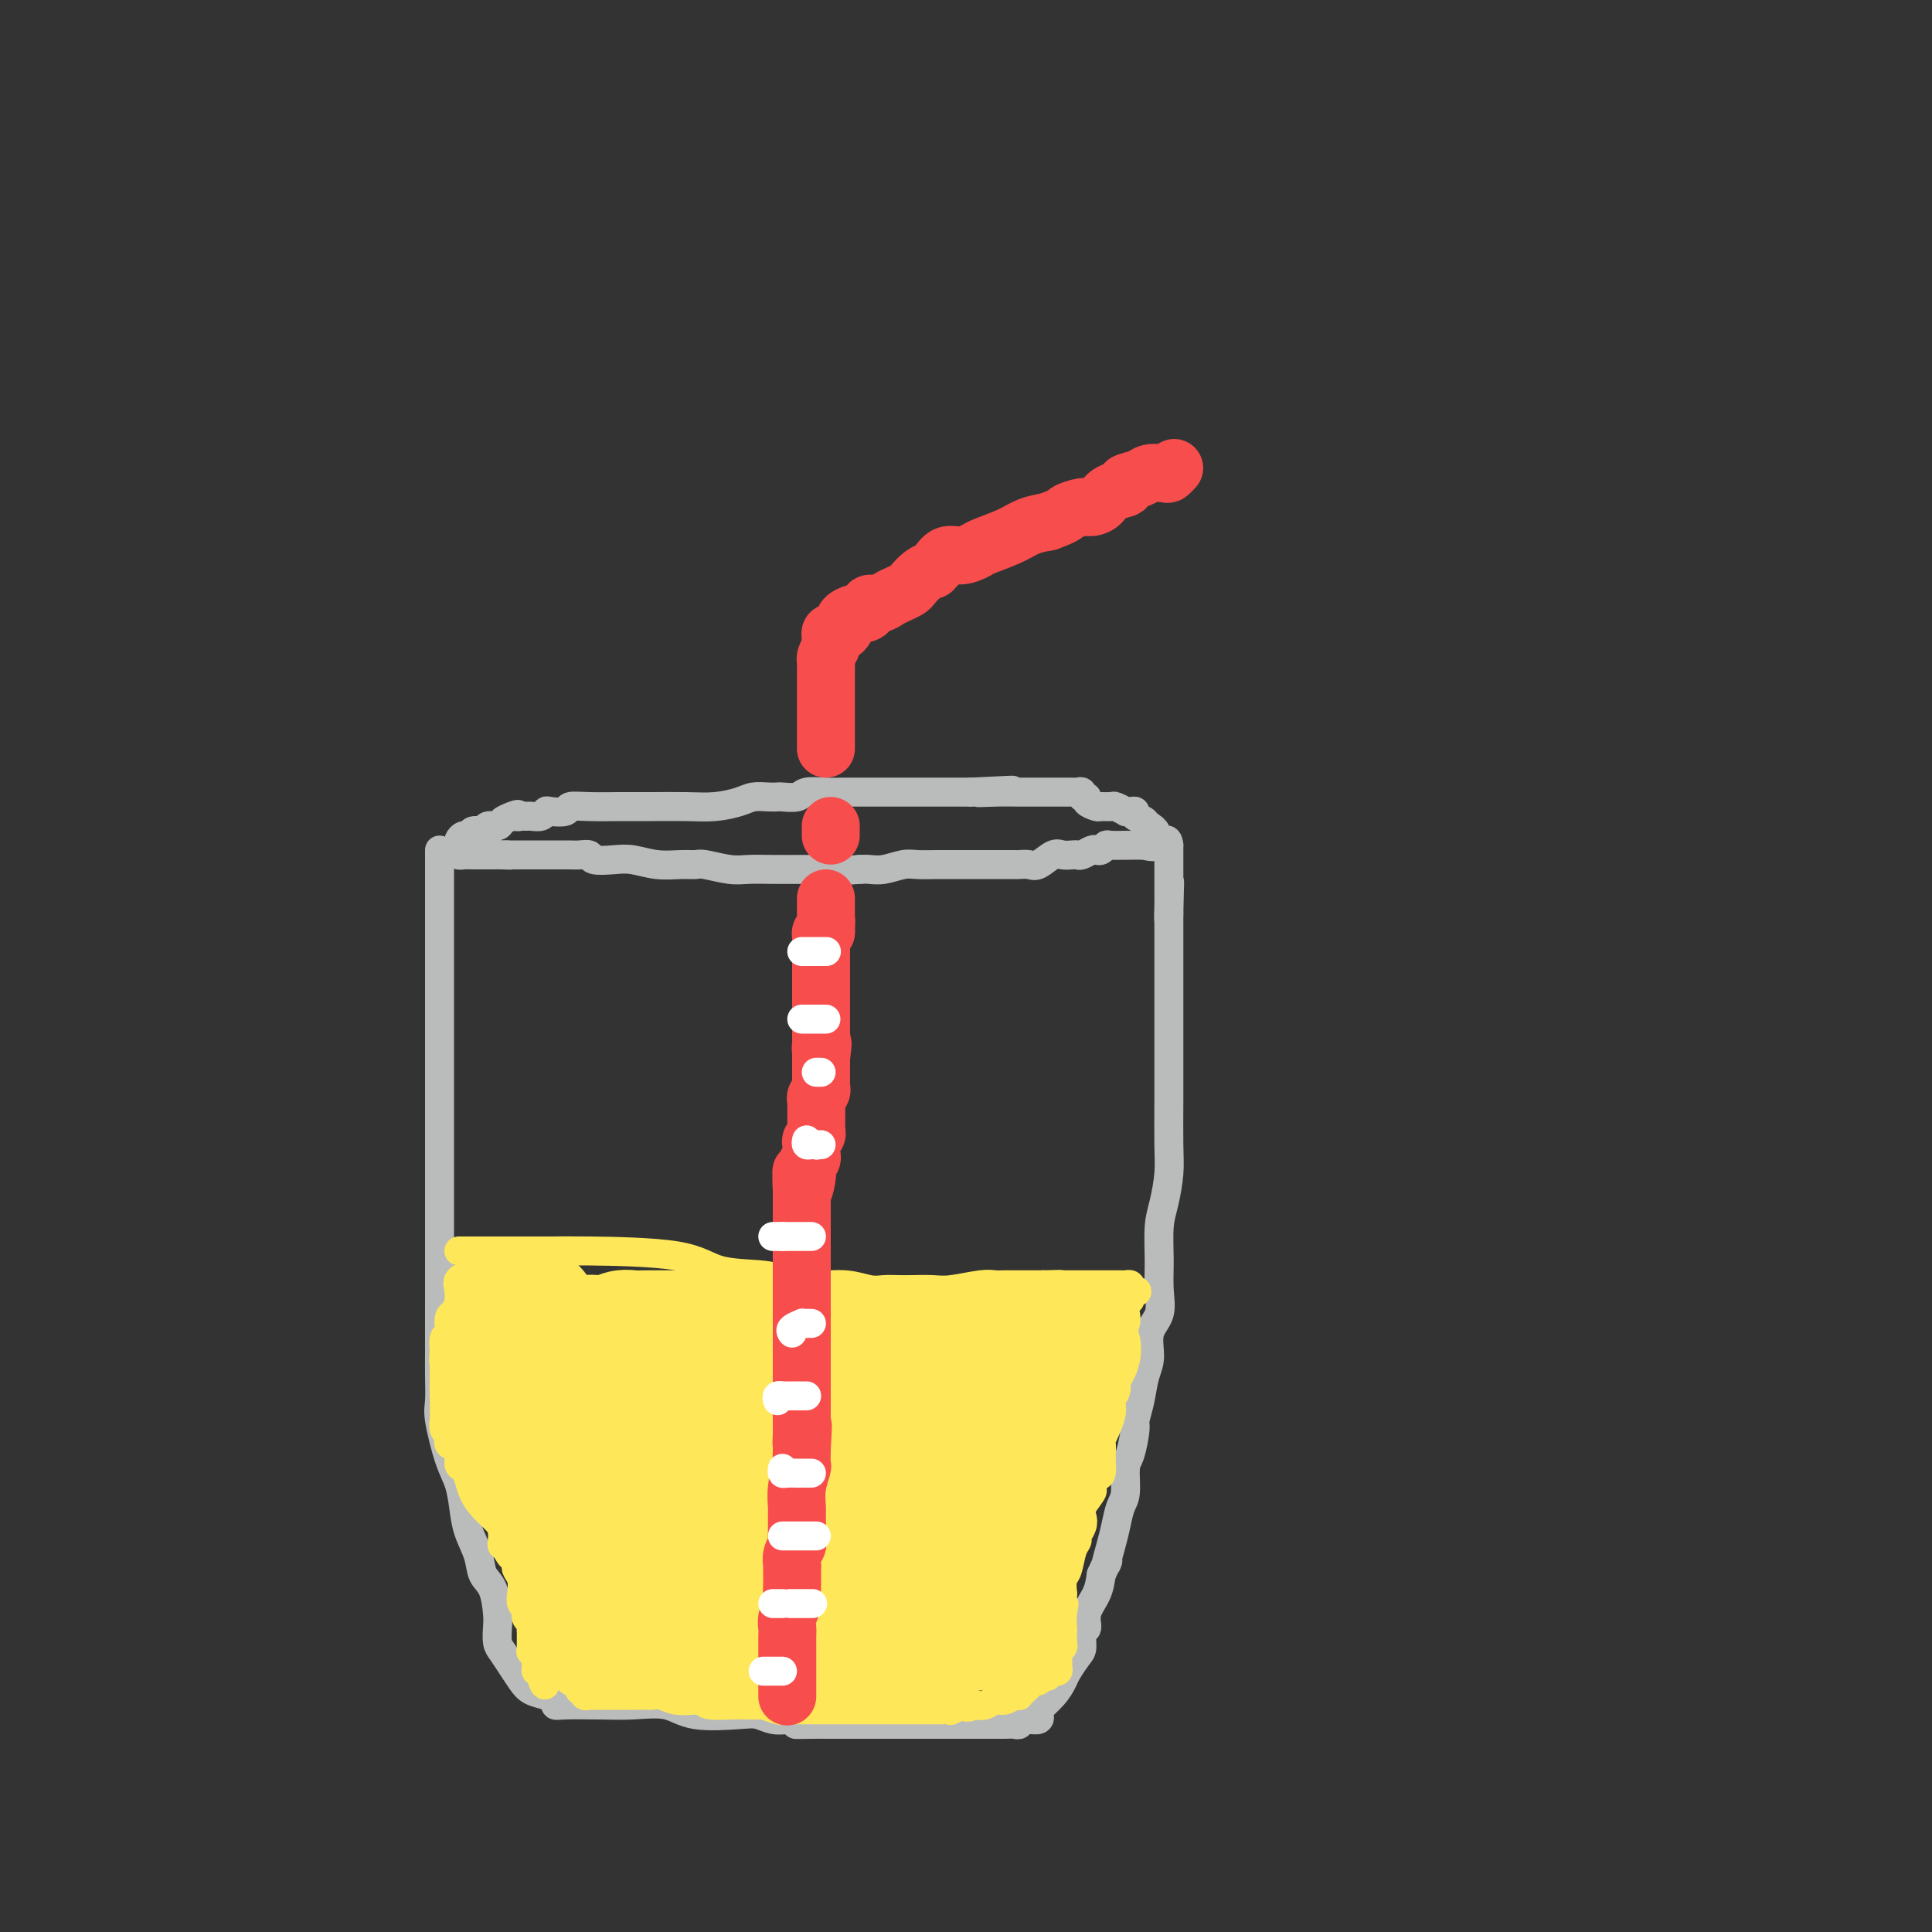 <svg viewBox='0 0 400 400' version='1.1' xmlns='http://www.w3.org/2000/svg' xmlns:xlink='http://www.w3.org/1999/xlink'><rect x="0" y="0" width="400" height="400" fill="#333333" stroke="none"/><g fill='none' stroke='#BABBBB' stroke-width='6' stroke-linecap='round' stroke-linejoin='round'><path d='M91,176c0.000,0.238 0.000,0.476 0,1c0.000,0.524 0.000,1.336 0,2c0.000,0.664 0.000,1.182 0,2c0.000,0.818 0.000,1.938 0,3c0.000,1.062 -0.000,2.066 0,3c0.000,0.934 0.000,1.798 0,3c0.000,1.202 0.000,2.741 0,4c0.000,1.259 0.000,2.239 0,3c0.000,0.761 0.000,1.305 0,2c0.000,0.695 0.000,1.541 0,3c0.000,1.459 0.000,3.532 0,5c-0.000,1.468 0.000,2.331 0,4c0.000,1.669 0.000,4.143 0,6c0.000,1.857 0.000,3.095 0,4c0.000,0.905 0.000,1.475 0,3c0.000,1.525 -0.000,4.004 0,5c0.000,0.996 0.000,0.508 0,2c0.000,1.492 -0.000,4.965 0,7c0.000,2.035 0.000,2.631 0,4c0.000,1.369 -0.000,3.510 0,5c0.000,1.490 0.000,2.327 0,4c0.000,1.673 -0.000,4.181 0,6c0.000,1.819 0.000,2.948 0,5c-0.000,2.052 0.000,5.026 0,8'/><path d='M91,270c-0.000,15.433 -0.002,7.015 0,5c0.002,-2.015 0.006,2.372 0,5c-0.006,2.628 -0.023,3.496 0,5c0.023,1.504 0.086,3.644 0,5c-0.086,1.356 -0.323,1.930 0,4c0.323,2.070 1.204,5.638 2,8c0.796,2.362 1.508,3.518 2,5c0.492,1.482 0.765,3.290 1,5c0.235,1.710 0.431,3.322 1,5c0.569,1.678 1.512,3.421 2,5c0.488,1.579 0.523,2.993 1,4c0.477,1.007 1.398,1.606 2,3c0.602,1.394 0.885,3.584 1,5c0.115,1.416 0.061,2.060 0,3c-0.061,0.940 -0.131,2.178 0,3c0.131,0.822 0.461,1.228 1,2c0.539,0.772 1.287,1.908 2,3c0.713,1.092 1.392,2.139 2,3c0.608,0.861 1.146,1.537 2,2c0.854,0.463 2.026,0.712 3,1c0.974,0.288 1.752,0.614 2,1c0.248,0.386 -0.034,0.834 0,1c0.034,0.166 0.384,0.052 2,0c1.616,-0.052 4.498,-0.042 7,0c2.502,0.042 4.623,0.115 7,0c2.377,-0.115 5.010,-0.420 7,0c1.990,0.420 3.337,1.563 6,2c2.663,0.437 6.642,0.169 9,0c2.358,-0.169 3.096,-0.238 4,0c0.904,0.238 1.972,0.782 3,1c1.028,0.218 2.014,0.109 3,0'/><path d='M163,356c7.733,0.691 3.066,0.917 2,1c-1.066,0.083 1.471,0.022 3,0c1.529,-0.022 2.052,-0.006 3,0c0.948,0.006 2.322,0.002 4,0c1.678,-0.002 3.662,-0.000 5,0c1.338,0.000 2.032,0.000 3,0c0.968,-0.000 2.210,-0.000 3,0c0.790,0.000 1.128,-0.000 3,0c1.872,0.000 5.278,0.000 7,0c1.722,-0.000 1.760,-0.000 3,0c1.240,0.000 3.681,0.001 5,0c1.319,-0.001 1.517,-0.004 2,0c0.483,0.004 1.252,0.015 2,0c0.748,-0.015 1.474,-0.057 2,0c0.526,0.057 0.852,0.212 1,0c0.148,-0.212 0.117,-0.792 0,-1c-0.117,-0.208 -0.321,-0.043 0,0c0.321,0.043 1.167,-0.036 2,0c0.833,0.036 1.652,0.185 2,0c0.348,-0.185 0.225,-0.706 0,-1c-0.225,-0.294 -0.551,-0.362 0,-1c0.551,-0.638 1.980,-1.846 3,-3c1.020,-1.154 1.631,-2.253 2,-3c0.369,-0.747 0.495,-1.140 1,-2c0.505,-0.860 1.387,-2.186 2,-3c0.613,-0.814 0.955,-1.116 1,-2c0.045,-0.884 -0.209,-2.350 0,-3c0.209,-0.650 0.881,-0.483 1,-1c0.119,-0.517 -0.314,-1.716 0,-3c0.314,-1.284 1.375,-2.653 2,-4c0.625,-1.347 0.812,-2.674 1,-4'/><path d='M228,326c2.190,-4.901 1.165,-2.153 1,-2c-0.165,0.153 0.529,-2.288 1,-4c0.471,-1.712 0.717,-2.696 1,-4c0.283,-1.304 0.602,-2.927 1,-4c0.398,-1.073 0.876,-1.595 1,-3c0.124,-1.405 -0.107,-3.694 0,-5c0.107,-1.306 0.553,-1.630 1,-3c0.447,-1.370 0.895,-3.786 1,-5c0.105,-1.214 -0.131,-1.227 0,-2c0.131,-0.773 0.631,-2.306 1,-4c0.369,-1.694 0.606,-3.551 1,-5c0.394,-1.449 0.943,-2.492 1,-4c0.057,-1.508 -0.378,-3.481 0,-5c0.378,-1.519 1.568,-2.585 2,-4c0.432,-1.415 0.105,-3.179 0,-5c-0.105,-1.821 0.010,-3.700 0,-6c-0.010,-2.300 -0.146,-5.020 0,-7c0.146,-1.980 0.575,-3.219 1,-5c0.425,-1.781 0.846,-4.105 1,-6c0.154,-1.895 0.041,-3.361 0,-6c-0.041,-2.639 -0.011,-6.451 0,-9c0.011,-2.549 0.003,-3.835 0,-6c-0.003,-2.165 -0.001,-5.208 0,-7c0.001,-1.792 0.000,-2.333 0,-4c-0.000,-1.667 -0.000,-4.459 0,-6c0.000,-1.541 0.000,-1.831 0,-3c-0.000,-1.169 -0.000,-3.217 0,-5c0.000,-1.783 0.000,-3.303 0,-4c-0.000,-0.697 -0.000,-0.572 0,-1c0.000,-0.428 0.000,-1.408 0,-2c-0.000,-0.592 -0.000,-0.796 0,-1'/><path d='M242,189c0.309,-12.726 0.083,-3.041 0,0c-0.083,3.041 -0.022,-0.561 0,-2c0.022,-1.439 0.006,-0.714 0,-1c-0.006,-0.286 -0.002,-1.582 0,-2c0.002,-0.418 0.000,0.044 0,0c-0.000,-0.044 -0.000,-0.593 0,-1c0.000,-0.407 0.000,-0.672 0,-1c-0.000,-0.328 -0.000,-0.717 0,-1c0.000,-0.283 0.000,-0.458 0,-1c-0.000,-0.542 -0.000,-1.452 0,-2c0.000,-0.548 0.000,-0.735 0,-1c-0.000,-0.265 -0.000,-0.607 0,-1c0.000,-0.393 0.000,-0.837 0,-1c-0.000,-0.163 -0.000,-0.047 0,0c0.000,0.047 0.000,0.023 0,0'/><path d='M242,175c-0.269,-2.166 -0.940,-0.580 -2,0c-1.060,0.580 -2.509,0.156 -3,0c-0.491,-0.156 -0.024,-0.042 0,0c0.024,0.042 -0.397,0.011 -1,0c-0.603,-0.011 -1.390,-0.004 -2,0c-0.610,0.004 -1.042,0.005 -1,0c0.042,-0.005 0.558,-0.015 0,0c-0.558,0.015 -2.190,0.056 -3,0c-0.810,-0.056 -0.798,-0.207 -1,0c-0.202,0.207 -0.618,0.774 -1,1c-0.382,0.226 -0.732,0.113 -1,0c-0.268,-0.113 -0.456,-0.226 -1,0c-0.544,0.226 -1.443,0.791 -2,1c-0.557,0.209 -0.772,0.064 -1,0c-0.228,-0.064 -0.469,-0.045 -1,0c-0.531,0.045 -1.351,0.117 -2,0c-0.649,-0.117 -1.128,-0.424 -2,0c-0.872,0.424 -2.138,1.578 -3,2c-0.862,0.422 -1.319,0.113 -2,0c-0.681,-0.113 -1.585,-0.030 -2,0c-0.415,0.030 -0.339,0.008 -1,0c-0.661,-0.008 -2.057,-0.002 -3,0c-0.943,0.002 -1.434,-0.001 -3,0c-1.566,0.001 -4.208,0.004 -6,0c-1.792,-0.004 -2.735,-0.015 -4,0c-1.265,0.015 -2.853,0.057 -4,0c-1.147,-0.057 -1.854,-0.211 -3,0c-1.146,0.211 -2.732,0.788 -4,1c-1.268,0.212 -2.220,0.061 -3,0c-0.780,-0.061 -1.390,-0.030 -2,0'/><path d='M178,180c-10.425,0.774 -4.486,0.207 -3,0c1.486,-0.207 -1.481,-0.056 -3,0c-1.519,0.056 -1.591,0.016 -2,0c-0.409,-0.016 -1.157,-0.008 -3,0c-1.843,0.008 -4.783,0.016 -7,0c-2.217,-0.016 -3.712,-0.057 -5,0c-1.288,0.057 -2.370,0.212 -4,0c-1.630,-0.212 -3.808,-0.793 -5,-1c-1.192,-0.207 -1.399,-0.042 -2,0c-0.601,0.042 -1.597,-0.040 -3,0c-1.403,0.040 -3.211,0.203 -5,0c-1.789,-0.203 -3.557,-0.772 -5,-1c-1.443,-0.228 -2.560,-0.114 -4,0c-1.440,0.114 -3.202,0.227 -4,0c-0.798,-0.227 -0.634,-0.793 -1,-1c-0.366,-0.207 -1.264,-0.056 -2,0c-0.736,0.056 -1.310,0.015 -2,0c-0.690,-0.015 -1.494,-0.004 -2,0c-0.506,0.004 -0.713,0.001 -1,0c-0.287,-0.001 -0.654,-0.000 -1,0c-0.346,0.000 -0.670,0.000 -1,0c-0.330,-0.000 -0.666,-0.000 -1,0c-0.334,0.000 -0.667,0.000 -1,0c-0.333,-0.000 -0.667,-0.000 -1,0c-0.333,0.000 -0.667,0.000 -1,0c-0.333,-0.000 -0.667,-0.000 -1,0c-0.333,0.000 -0.667,0.000 -1,0c-0.333,-0.000 -0.667,-0.000 -1,0c-0.333,0.000 -0.667,0.000 -1,0'/><path d='M105,177c-11.544,-0.464 -3.906,-0.124 -1,0c2.906,0.124 1.078,0.033 0,0c-1.078,-0.033 -1.406,-0.009 -2,0c-0.594,0.009 -1.455,0.003 -2,0c-0.545,-0.003 -0.773,-0.004 -1,0c-0.227,0.004 -0.453,0.011 -1,0c-0.547,-0.011 -1.414,-0.041 -2,0c-0.586,0.041 -0.890,0.152 -1,0c-0.110,-0.152 -0.027,-0.567 0,-1c0.027,-0.433 -0.004,-0.886 0,-1c0.004,-0.114 0.041,0.109 0,0c-0.041,-0.109 -0.162,-0.550 0,-1c0.162,-0.450 0.606,-0.909 1,-1c0.394,-0.091 0.740,0.187 1,0c0.260,-0.187 0.436,-0.838 1,-1c0.564,-0.162 1.516,0.164 2,0c0.484,-0.164 0.501,-0.817 1,-1c0.499,-0.183 1.481,0.105 2,0c0.519,-0.105 0.577,-0.601 1,-1c0.423,-0.399 1.212,-0.699 2,-1'/><path d='M106,169c1.881,-0.773 1.085,-0.206 1,0c-0.085,0.206 0.541,0.052 1,0c0.459,-0.052 0.751,0.000 1,0c0.249,-0.000 0.456,-0.052 1,0c0.544,0.052 1.425,0.206 2,0c0.575,-0.206 0.843,-0.773 1,-1c0.157,-0.227 0.203,-0.113 1,0c0.797,0.113 2.344,0.227 3,0c0.656,-0.227 0.421,-0.793 1,-1c0.579,-0.207 1.971,-0.055 4,0c2.029,0.055 4.695,0.015 6,0c1.305,-0.015 1.250,-0.003 2,0c0.750,0.003 2.305,-0.002 3,0c0.695,0.002 0.531,0.011 2,0c1.469,-0.011 4.571,-0.041 7,0c2.429,0.041 4.185,0.155 6,0c1.815,-0.155 3.689,-0.578 5,-1c1.311,-0.422 2.060,-0.844 3,-1c0.940,-0.156 2.070,-0.046 3,0c0.930,0.046 1.659,0.026 2,0c0.341,-0.026 0.295,-0.060 1,0c0.705,0.060 2.163,0.212 3,0c0.837,-0.212 1.054,-0.789 2,-1c0.946,-0.211 2.623,-0.057 4,0c1.377,0.057 2.455,0.015 4,0c1.545,-0.015 3.557,-0.004 5,0c1.443,0.004 2.318,0.001 4,0c1.682,-0.001 4.173,-0.000 6,0c1.827,0.000 2.992,0.000 4,0c1.008,-0.000 1.859,-0.000 3,0c1.141,0.000 2.570,0.000 4,0'/><path d='M201,164c15.329,-0.774 6.153,-0.207 3,0c-3.153,0.207 -0.282,0.056 2,0c2.282,-0.056 3.976,-0.015 5,0c1.024,0.015 1.378,0.004 2,0c0.622,-0.004 1.511,-0.001 2,0c0.489,0.001 0.579,0.000 1,0c0.421,-0.000 1.174,-0.000 2,0c0.826,0.000 1.727,0.000 2,0c0.273,-0.000 -0.080,-0.001 0,0c0.080,0.001 0.595,0.004 1,0c0.405,-0.004 0.701,-0.016 1,0c0.299,0.016 0.600,0.060 1,0c0.400,-0.060 0.899,-0.222 1,0c0.101,0.222 -0.195,0.830 0,1c0.195,0.170 0.883,-0.098 1,0c0.117,0.098 -0.335,0.561 0,1c0.335,0.439 1.456,0.853 2,1c0.544,0.147 0.509,0.025 1,0c0.491,-0.025 1.507,0.046 2,0c0.493,-0.046 0.462,-0.209 1,0c0.538,0.209 1.645,0.791 2,1c0.355,0.209 -0.041,0.045 0,0c0.041,-0.045 0.518,0.030 1,0c0.482,-0.030 0.969,-0.166 1,0c0.031,0.166 -0.394,0.632 0,1c0.394,0.368 1.606,0.638 2,1c0.394,0.362 -0.030,0.818 0,1c0.030,0.182 0.515,0.091 1,0'/><path d='M238,171c2.107,1.310 0.375,1.083 0,1c-0.375,-0.083 0.607,-0.024 1,0c0.393,0.024 0.196,0.012 0,0'/></g>
<g fill='none' stroke='#FEE859' stroke-width='6' stroke-linecap='round' stroke-linejoin='round'><path d='M95,259c1.141,0.000 2.282,0.000 3,0c0.718,-0.000 1.011,-0.000 2,0c0.989,0.000 2.672,0.001 4,0c1.328,-0.001 2.300,-0.004 4,0c1.700,0.004 4.128,0.014 6,0c1.872,-0.014 3.187,-0.053 8,0c4.813,0.053 13.123,0.196 18,1c4.877,0.804 6.320,2.268 9,3c2.680,0.732 6.597,0.731 9,1c2.403,0.269 3.291,0.808 4,1c0.709,0.192 1.238,0.036 2,0c0.762,-0.036 1.758,0.047 2,0c0.242,-0.047 -0.270,-0.223 0,0c0.270,0.223 1.321,0.844 3,1c1.679,0.156 3.985,-0.154 6,0c2.015,0.154 3.740,0.773 5,1c1.260,0.227 2.056,0.062 3,0c0.944,-0.062 2.034,-0.020 3,0c0.966,0.020 1.806,0.020 3,0c1.194,-0.020 2.742,-0.058 4,0c1.258,0.058 2.227,0.212 4,0c1.773,-0.212 4.352,-0.789 6,-1c1.648,-0.211 2.367,-0.057 3,0c0.633,0.057 1.180,0.015 2,0c0.820,-0.015 1.913,-0.004 3,0c1.087,0.004 2.168,0.001 3,0c0.832,-0.001 1.416,-0.001 2,0'/><path d='M216,266c5.974,-0.155 2.911,-0.041 2,0c-0.911,0.041 0.332,0.011 1,0c0.668,-0.011 0.760,-0.003 1,0c0.240,0.003 0.628,0.001 1,0c0.372,-0.001 0.729,-0.000 1,0c0.271,0.000 0.458,0.000 1,0c0.542,-0.000 1.441,-0.000 2,0c0.559,0.000 0.780,0.000 1,0c0.220,-0.000 0.440,-0.000 1,0c0.560,0.000 1.459,0.000 2,0c0.541,-0.000 0.723,-0.001 1,0c0.277,0.001 0.649,0.003 1,0c0.351,-0.003 0.682,-0.011 1,0c0.318,0.011 0.624,0.041 1,0c0.376,-0.041 0.822,-0.155 1,0c0.178,0.155 0.089,0.577 0,1'/><path d='M234,267c2.769,0.330 0.690,0.654 0,1c-0.690,0.346 0.007,0.714 0,1c-0.007,0.286 -0.720,0.491 -1,1c-0.280,0.509 -0.128,1.320 0,2c0.128,0.680 0.231,1.227 0,2c-0.231,0.773 -0.798,1.773 -1,2c-0.202,0.227 -0.040,-0.319 0,0c0.040,0.319 -0.042,1.502 0,2c0.042,0.498 0.209,0.311 0,1c-0.209,0.689 -0.792,2.253 -1,3c-0.208,0.747 -0.040,0.676 0,1c0.040,0.324 -0.050,1.044 0,2c0.050,0.956 0.238,2.149 0,3c-0.238,0.851 -0.901,1.361 -1,2c-0.099,0.639 0.366,1.408 0,3c-0.366,1.592 -1.565,4.008 -2,5c-0.435,0.992 -0.107,0.560 0,1c0.107,0.440 -0.008,1.751 0,3c0.008,1.249 0.138,2.435 0,3c-0.138,0.565 -0.545,0.507 -1,1c-0.455,0.493 -0.958,1.535 -1,2c-0.042,0.465 0.377,0.352 0,1c-0.377,0.648 -1.550,2.057 -2,3c-0.450,0.943 -0.176,1.419 0,2c0.176,0.581 0.255,1.265 0,2c-0.255,0.735 -0.842,1.519 -1,2c-0.158,0.481 0.115,0.659 0,1c-0.115,0.341 -0.619,0.844 -1,2c-0.381,1.156 -0.641,2.965 -1,4c-0.359,1.035 -0.817,1.296 -1,2c-0.183,0.704 -0.092,1.852 0,3'/><path d='M220,330c-2.166,10.411 -0.581,4.940 0,3c0.581,-1.940 0.157,-0.349 0,1c-0.157,1.349 -0.046,2.457 0,3c0.046,0.543 0.026,0.523 0,1c-0.026,0.477 -0.060,1.451 0,2c0.060,0.549 0.212,0.672 0,1c-0.212,0.328 -0.789,0.861 -1,1c-0.211,0.139 -0.056,-0.116 0,0c0.056,0.116 0.012,0.605 0,1c-0.012,0.395 0.008,0.698 0,1c-0.008,0.302 -0.043,0.603 0,1c0.043,0.397 0.165,0.890 0,1c-0.165,0.110 -0.618,-0.163 -1,0c-0.382,0.163 -0.694,0.761 -1,1c-0.306,0.239 -0.607,0.120 -1,0c-0.393,-0.120 -0.879,-0.240 -1,0c-0.121,0.240 0.121,0.838 0,1c-0.121,0.162 -0.606,-0.114 -1,0c-0.394,0.114 -0.696,0.618 -1,1c-0.304,0.382 -0.609,0.642 -1,1c-0.391,0.358 -0.867,0.813 -1,1c-0.133,0.187 0.078,0.106 0,0c-0.078,-0.106 -0.443,-0.238 -1,0c-0.557,0.238 -1.304,0.847 -2,1c-0.696,0.153 -1.341,-0.151 -2,0c-0.659,0.151 -1.331,0.757 -2,1c-0.669,0.243 -1.334,0.121 -2,0'/><path d='M202,353c-2.895,1.022 -1.631,0.078 -2,0c-0.369,-0.078 -2.371,0.711 -3,1c-0.629,0.289 0.116,0.077 0,0c-0.116,-0.077 -1.094,-0.021 -2,0c-0.906,0.021 -1.741,0.006 -2,0c-0.259,-0.006 0.058,-0.001 0,0c-0.058,0.001 -0.491,0.000 -1,0c-0.509,-0.000 -1.096,-0.000 -2,0c-0.904,0.000 -2.127,0.000 -3,0c-0.873,-0.000 -1.395,-0.000 -2,0c-0.605,0.000 -1.292,0.000 -2,0c-0.708,-0.000 -1.436,-0.000 -2,0c-0.564,0.000 -0.963,0.000 -1,0c-0.037,-0.000 0.289,-0.000 0,0c-0.289,0.000 -1.194,0.000 -2,0c-0.806,-0.000 -1.515,-0.000 -2,0c-0.485,0.000 -0.748,0.000 -1,0c-0.252,-0.000 -0.494,-0.000 -1,0c-0.506,0.000 -1.277,0.000 -2,0c-0.723,-0.000 -1.399,-0.000 -2,0c-0.601,0.000 -1.129,0.001 -2,0c-0.871,-0.001 -2.087,-0.004 -3,0c-0.913,0.004 -1.525,0.015 -2,0c-0.475,-0.015 -0.812,-0.057 -1,0c-0.188,0.057 -0.225,0.211 -1,0c-0.775,-0.211 -2.288,-0.788 -3,-1c-0.712,-0.212 -0.622,-0.060 -1,0c-0.378,0.060 -1.225,0.026 -2,0c-0.775,-0.026 -1.478,-0.046 -3,0c-1.522,0.046 -3.863,0.156 -5,0c-1.137,-0.156 -1.068,-0.578 -1,-1'/><path d='M146,352c-9.170,-0.150 -4.096,-0.026 -2,0c2.096,0.026 1.215,-0.046 0,0c-1.215,0.046 -2.763,0.208 -4,0c-1.237,-0.208 -2.162,-0.788 -3,-1c-0.838,-0.212 -1.589,-0.057 -2,0c-0.411,0.057 -0.483,0.015 -1,0c-0.517,-0.015 -1.480,-0.004 -2,0c-0.520,0.004 -0.599,0.001 -1,0c-0.401,-0.001 -1.126,-0.001 -2,0c-0.874,0.001 -1.899,0.001 -3,0c-1.101,-0.001 -2.280,-0.004 -3,0c-0.720,0.004 -0.982,0.016 -1,0c-0.018,-0.016 0.207,-0.060 0,0c-0.207,0.060 -0.848,0.223 -1,0c-0.152,-0.223 0.184,-0.833 0,-1c-0.184,-0.167 -0.890,0.110 -1,0c-0.110,-0.110 0.374,-0.606 0,-1c-0.374,-0.394 -1.605,-0.687 -2,-1c-0.395,-0.313 0.048,-0.648 0,-1c-0.048,-0.352 -0.586,-0.722 -1,-1c-0.414,-0.278 -0.703,-0.464 -1,-1c-0.297,-0.536 -0.600,-1.422 -1,-2c-0.400,-0.578 -0.895,-0.848 -1,-1c-0.105,-0.152 0.182,-0.187 0,-1c-0.182,-0.813 -0.833,-2.403 -1,-3c-0.167,-0.597 0.151,-0.201 0,0c-0.151,0.201 -0.771,0.208 -1,0c-0.229,-0.208 -0.065,-0.631 0,-1c0.065,-0.369 0.033,-0.685 0,-1'/><path d='M112,336c-1.480,-2.555 -1.181,-1.942 -1,-2c0.181,-0.058 0.246,-0.787 0,-1c-0.246,-0.213 -0.801,0.091 -1,0c-0.199,-0.091 -0.043,-0.577 0,-1c0.043,-0.423 -0.027,-0.783 0,-1c0.027,-0.217 0.150,-0.291 0,-1c-0.150,-0.709 -0.574,-2.053 -1,-3c-0.426,-0.947 -0.854,-1.498 -1,-2c-0.146,-0.502 -0.010,-0.955 0,-2c0.010,-1.045 -0.105,-2.683 0,-3c0.105,-0.317 0.431,0.686 0,0c-0.431,-0.686 -1.618,-3.062 -2,-4c-0.382,-0.938 0.041,-0.437 0,-1c-0.041,-0.563 -0.547,-2.191 -1,-3c-0.453,-0.809 -0.854,-0.801 -1,-1c-0.146,-0.199 -0.037,-0.606 0,-1c0.037,-0.394 0.002,-0.777 0,-1c-0.002,-0.223 0.029,-0.288 0,-1c-0.029,-0.712 -0.117,-2.073 0,-3c0.117,-0.927 0.439,-1.421 0,-2c-0.439,-0.579 -1.638,-1.242 -2,-2c-0.362,-0.758 0.114,-1.609 0,-2c-0.114,-0.391 -0.819,-0.321 -1,-1c-0.181,-0.679 0.163,-2.107 0,-3c-0.163,-0.893 -0.832,-1.251 -1,-2c-0.168,-0.749 0.165,-1.889 0,-3c-0.165,-1.111 -0.828,-2.195 -1,-3c-0.172,-0.805 0.146,-1.332 0,-2c-0.146,-0.668 -0.756,-1.477 -1,-2c-0.244,-0.523 -0.122,-0.762 0,-1'/><path d='M98,282c-2.392,-8.488 -1.373,-2.708 -1,-1c0.373,1.708 0.100,-0.656 0,-2c-0.100,-1.344 -0.027,-1.669 0,-2c0.027,-0.331 0.007,-0.667 0,-1c-0.007,-0.333 -0.002,-0.663 0,-1c0.002,-0.337 0.001,-0.682 0,-1c-0.001,-0.318 -0.000,-0.610 0,-1c0.000,-0.390 0.000,-0.878 0,-1c-0.000,-0.122 0.000,0.121 0,0c-0.000,-0.121 -0.000,-0.605 0,-1c0.000,-0.395 0.000,-0.701 0,-1c-0.000,-0.299 -0.001,-0.590 0,-1c0.001,-0.410 0.002,-0.937 0,-1c-0.002,-0.063 -0.008,0.339 0,0c0.008,-0.339 0.030,-1.420 0,-2c-0.030,-0.580 -0.113,-0.658 0,-1c0.113,-0.342 0.422,-0.947 0,-1c-0.422,-0.053 -1.575,0.447 -2,1c-0.425,0.553 -0.121,1.158 0,2c0.121,0.842 0.061,1.921 0,3'/><path d='M95,270c-0.553,1.075 -0.937,1.764 -1,2c-0.063,0.236 0.193,0.021 0,0c-0.193,-0.021 -0.836,0.154 -1,1c-0.164,0.846 0.152,2.363 0,3c-0.152,0.637 -0.773,0.396 -1,1c-0.227,0.604 -0.061,2.055 0,3c0.061,0.945 0.016,1.383 0,2c-0.016,0.617 -0.004,1.412 0,2c0.004,0.588 0.001,0.970 0,1c-0.001,0.030 -0.000,-0.291 0,0c0.000,0.291 0.000,1.195 0,2c-0.000,0.805 -0.000,1.512 0,2c0.000,0.488 0.000,0.756 0,1c-0.000,0.244 -0.001,0.465 0,1c0.001,0.535 0.005,1.385 0,2c-0.005,0.615 -0.017,0.995 0,1c0.017,0.005 0.065,-0.366 0,0c-0.065,0.366 -0.243,1.468 0,2c0.243,0.532 0.905,0.495 1,1c0.095,0.505 -0.378,1.552 0,2c0.378,0.448 1.606,0.297 2,1c0.394,0.703 -0.047,2.260 0,3c0.047,0.740 0.583,0.663 1,1c0.417,0.337 0.714,1.087 1,2c0.286,0.913 0.560,1.988 1,3c0.440,1.012 1.045,1.959 2,3c0.955,1.041 2.259,2.174 3,3c0.741,0.826 0.920,1.345 1,2c0.080,0.655 0.060,1.446 0,2c-0.060,0.554 -0.160,0.873 0,1c0.160,0.127 0.580,0.064 1,0'/><path d='M105,320c1.946,3.952 0.311,1.833 0,1c-0.311,-0.833 0.700,-0.378 1,0c0.300,0.378 -0.112,0.681 0,1c0.112,0.319 0.748,0.655 1,1c0.252,0.345 0.119,0.698 0,1c-0.119,0.302 -0.224,0.553 0,1c0.224,0.447 0.778,1.090 1,2c0.222,0.910 0.112,2.085 0,3c-0.112,0.915 -0.227,1.569 0,2c0.227,0.431 0.797,0.640 1,1c0.203,0.360 0.040,0.870 0,1c-0.040,0.130 0.042,-0.119 0,0c-0.042,0.119 -0.207,0.605 0,1c0.207,0.395 0.788,0.697 1,1c0.212,0.303 0.057,0.606 0,1c-0.057,0.394 -0.015,0.879 0,1c0.015,0.121 0.004,-0.121 0,0c-0.004,0.121 -0.002,0.605 0,1c0.002,0.395 0.005,0.700 0,1c-0.005,0.300 -0.016,0.596 0,1c0.016,0.404 0.061,0.917 0,1c-0.061,0.083 -0.226,-0.262 0,0c0.226,0.262 0.844,1.132 1,2c0.156,0.868 -0.150,1.734 0,2c0.150,0.266 0.757,-0.067 1,0c0.243,0.067 0.121,0.533 0,1'/><path d='M112,347c1.250,4.012 0.875,0.542 1,-1c0.125,-1.542 0.750,-1.155 1,-1c0.250,0.155 0.125,0.077 0,0'/></g>
<g fill='none' stroke='#FEE859' stroke-width='28' stroke-linecap='round' stroke-linejoin='round'><path d='M202,280c0.001,0.438 0.001,0.876 0,1c-0.001,0.124 -0.004,-0.068 0,0c0.004,0.068 0.016,0.394 0,1c-0.016,0.606 -0.060,1.490 0,2c0.060,0.510 0.222,0.644 0,1c-0.222,0.356 -0.829,0.933 -1,2c-0.171,1.067 0.095,2.622 0,3c-0.095,0.378 -0.551,-0.422 -1,0c-0.449,0.422 -0.891,2.066 -1,3c-0.109,0.934 0.114,1.158 0,2c-0.114,0.842 -0.567,2.302 -1,3c-0.433,0.698 -0.847,0.634 -1,1c-0.153,0.366 -0.045,1.161 0,2c0.045,0.839 0.027,1.720 0,2c-0.027,0.280 -0.062,-0.041 0,0c0.062,0.041 0.223,0.445 0,1c-0.223,0.555 -0.829,1.262 -1,2c-0.171,0.738 0.094,1.507 0,2c-0.094,0.493 -0.547,0.709 -1,2c-0.453,1.291 -0.906,3.656 -1,5c-0.094,1.344 0.171,1.666 0,2c-0.171,0.334 -0.778,0.681 -1,1c-0.222,0.319 -0.060,0.611 0,1c0.060,0.389 0.016,0.874 0,1c-0.016,0.126 -0.004,-0.107 0,0c0.004,0.107 0.001,0.553 0,1c-0.001,0.447 -0.000,0.893 0,1c0.000,0.107 0.000,-0.125 0,0c-0.000,0.125 -0.000,0.607 0,1c0.000,0.393 0.000,0.696 0,1'/><path d='M193,324c-1.344,7.048 -0.205,2.667 0,1c0.205,-1.667 -0.523,-0.619 -1,0c-0.477,0.619 -0.702,0.810 -1,1c-0.298,0.190 -0.668,0.380 -1,1c-0.332,0.620 -0.625,1.672 -1,2c-0.375,0.328 -0.833,-0.067 -1,0c-0.167,0.067 -0.044,0.595 0,1c0.044,0.405 0.009,0.686 0,1c-0.009,0.314 0.009,0.662 0,1c-0.009,0.338 -0.045,0.668 0,1c0.045,0.332 0.171,0.667 0,1c-0.171,0.333 -0.638,0.664 -1,1c-0.362,0.336 -0.618,0.679 -1,1c-0.382,0.321 -0.890,0.622 -1,1c-0.110,0.378 0.179,0.833 0,1c-0.179,0.167 -0.825,0.048 -1,0c-0.175,-0.048 0.122,-0.023 0,0c-0.122,0.023 -0.663,0.045 -1,0c-0.337,-0.045 -0.471,-0.156 -1,0c-0.529,0.156 -1.454,0.578 -2,1c-0.546,0.422 -0.713,0.845 -1,1c-0.287,0.155 -0.693,0.042 -1,0c-0.307,-0.042 -0.516,-0.012 -1,0c-0.484,0.012 -1.242,0.006 -2,0'/><path d='M175,340c-1.484,0.480 -0.194,0.181 0,0c0.194,-0.181 -0.706,-0.244 -1,0c-0.294,0.244 0.020,0.795 0,1c-0.020,0.205 -0.373,0.065 -1,0c-0.627,-0.065 -1.528,-0.055 -2,0c-0.472,0.055 -0.514,0.155 -1,0c-0.486,-0.155 -1.414,-0.563 -3,-1c-1.586,-0.437 -3.829,-0.902 -5,-1c-1.171,-0.098 -1.268,0.170 -2,0c-0.732,-0.170 -2.098,-0.778 -3,-1c-0.902,-0.222 -1.341,-0.060 -2,0c-0.659,0.060 -1.540,0.016 -2,0c-0.460,-0.016 -0.500,-0.004 -1,0c-0.500,0.004 -1.460,0.001 -2,0c-0.540,-0.001 -0.660,-0.000 -1,0c-0.340,0.000 -0.899,0.000 -1,0c-0.101,-0.000 0.257,-0.000 0,0c-0.257,0.000 -1.130,0.000 -2,0c-0.870,-0.000 -1.739,-0.000 -2,0c-0.261,0.000 0.085,0.000 0,0c-0.085,-0.000 -0.600,-0.000 -1,0c-0.400,0.000 -0.683,0.000 -1,0c-0.317,-0.000 -0.666,-0.000 -1,0c-0.334,0.000 -0.654,0.000 -1,0c-0.346,-0.000 -0.720,-0.000 -1,0c-0.280,0.000 -0.467,0.000 -1,0c-0.533,-0.000 -1.413,-0.000 -2,0c-0.587,0.000 -0.882,0.000 -1,0c-0.118,-0.000 -0.059,-0.000 0,0'/><path d='M135,338c-6.532,-0.321 -2.863,-0.124 -2,0c0.863,0.124 -1.079,0.174 -2,0c-0.921,-0.174 -0.821,-0.573 -1,-1c-0.179,-0.427 -0.637,-0.884 -1,-1c-0.363,-0.116 -0.632,0.108 -1,0c-0.368,-0.108 -0.834,-0.549 -1,-1c-0.166,-0.451 -0.030,-0.911 0,-1c0.030,-0.089 -0.044,0.193 0,0c0.044,-0.193 0.208,-0.859 0,-1c-0.208,-0.141 -0.787,0.245 -1,0c-0.213,-0.245 -0.061,-1.122 0,-2c0.061,-0.878 0.031,-1.759 0,-2c-0.031,-0.241 -0.064,0.156 0,0c0.064,-0.156 0.225,-0.865 0,-1c-0.225,-0.135 -0.834,0.303 -1,0c-0.166,-0.303 0.113,-1.345 0,-2c-0.113,-0.655 -0.618,-0.921 -1,-2c-0.382,-1.079 -0.643,-2.972 -1,-4c-0.357,-1.028 -0.812,-1.190 -1,-2c-0.188,-0.810 -0.111,-2.267 0,-3c0.111,-0.733 0.256,-0.742 0,-1c-0.256,-0.258 -0.913,-0.764 -1,-2c-0.087,-1.236 0.397,-3.203 0,-4c-0.397,-0.797 -1.676,-0.424 -2,-1c-0.324,-0.576 0.305,-2.102 0,-3c-0.305,-0.898 -1.546,-1.169 -2,-2c-0.454,-0.831 -0.122,-2.224 0,-3c0.122,-0.776 0.035,-0.936 0,-1c-0.035,-0.064 -0.017,-0.032 0,0'/><path d='M117,298c-1.520,-6.284 -0.319,-3.994 0,-3c0.319,0.994 -0.244,0.690 -1,-1c-0.756,-1.690 -1.704,-4.768 -2,-6c-0.296,-1.232 0.060,-0.619 0,-1c-0.060,-0.381 -0.537,-1.755 -1,-3c-0.463,-1.245 -0.912,-2.360 -1,-3c-0.088,-0.640 0.187,-0.805 0,-1c-0.187,-0.195 -0.835,-0.419 -1,-1c-0.165,-0.581 0.153,-1.518 0,-2c-0.153,-0.482 -0.776,-0.508 -1,-1c-0.224,-0.492 -0.050,-1.448 0,-2c0.050,-0.552 -0.025,-0.698 0,-1c0.025,-0.302 0.148,-0.761 0,-1c-0.148,-0.239 -0.568,-0.260 -1,0c-0.432,0.260 -0.875,0.799 -1,1c-0.125,0.201 0.070,0.064 0,0c-0.070,-0.064 -0.403,-0.056 -1,1c-0.597,1.056 -1.456,3.159 -2,4c-0.544,0.841 -0.772,0.421 -1,0'/><path d='M104,278c-0.868,1.024 -0.036,1.584 0,2c0.036,0.416 -0.722,0.689 -1,1c-0.278,0.311 -0.074,0.659 0,1c0.074,0.341 0.019,0.673 0,1c-0.019,0.327 -0.002,0.648 0,1c0.002,0.352 -0.009,0.734 0,1c0.009,0.266 0.040,0.415 0,1c-0.040,0.585 -0.152,1.607 0,2c0.152,0.393 0.567,0.157 1,0c0.433,-0.157 0.886,-0.234 1,0c0.114,0.234 -0.109,0.780 0,1c0.109,0.220 0.551,0.113 1,0c0.449,-0.113 0.905,-0.234 1,0c0.095,0.234 -0.173,0.821 0,1c0.173,0.179 0.785,-0.052 1,0c0.215,0.052 0.032,0.386 0,1c-0.032,0.614 0.086,1.507 0,2c-0.086,0.493 -0.378,0.584 0,1c0.378,0.416 1.425,1.155 2,2c0.575,0.845 0.676,1.795 1,2c0.324,0.205 0.870,-0.337 1,0c0.130,0.337 -0.157,1.552 0,2c0.157,0.448 0.759,0.128 1,0c0.241,-0.128 0.120,-0.064 0,0'/><path d='M120,280c0.447,0.083 0.893,0.166 1,0c0.107,-0.166 -0.127,-0.581 0,-1c0.127,-0.419 0.614,-0.843 1,-1c0.386,-0.157 0.670,-0.046 1,0c0.330,0.046 0.706,0.026 1,0c0.294,-0.026 0.507,-0.060 1,0c0.493,0.060 1.268,0.212 2,0c0.732,-0.212 1.422,-0.789 2,-1c0.578,-0.211 1.046,-0.057 2,0c0.954,0.057 2.396,0.015 3,0c0.604,-0.015 0.370,-0.005 1,0c0.630,0.005 2.123,0.005 3,0c0.877,-0.005 1.137,-0.015 2,0c0.863,0.015 2.329,0.057 3,0c0.671,-0.057 0.546,-0.211 1,0c0.454,0.211 1.486,0.789 2,1c0.514,0.211 0.510,0.057 1,0c0.490,-0.057 1.475,-0.016 2,0c0.525,0.016 0.592,0.008 2,0c1.408,-0.008 4.159,-0.016 6,0c1.841,0.016 2.771,0.057 4,0c1.229,-0.057 2.755,-0.212 4,0c1.245,0.212 2.209,0.792 3,1c0.791,0.208 1.408,0.046 2,0c0.592,-0.046 1.159,0.026 2,0c0.841,-0.026 1.954,-0.150 3,0c1.046,0.150 2.023,0.575 3,1'/><path d='M178,280c8.419,0.463 4.967,0.120 5,0c0.033,-0.120 3.553,-0.018 5,0c1.447,0.018 0.822,-0.048 1,0c0.178,0.048 1.161,0.209 2,0c0.839,-0.209 1.535,-0.788 2,-1c0.465,-0.212 0.700,-0.057 1,0c0.300,0.057 0.665,0.016 1,0c0.335,-0.016 0.640,-0.008 1,0c0.360,0.008 0.774,0.016 1,0c0.226,-0.016 0.262,-0.057 1,0c0.738,0.057 2.176,0.211 3,0c0.824,-0.211 1.032,-0.789 1,-1c-0.032,-0.211 -0.304,-0.057 0,0c0.304,0.057 1.185,0.015 2,0c0.815,-0.015 1.563,-0.004 2,0c0.437,0.004 0.564,0.001 1,0c0.436,-0.001 1.180,-0.000 2,0c0.820,0.000 1.715,0.000 2,0c0.285,-0.000 -0.040,-0.000 0,0c0.040,0.000 0.444,0.000 1,0c0.556,-0.000 1.263,-0.001 2,0c0.737,0.001 1.504,0.003 2,0c0.496,-0.003 0.721,-0.011 1,0c0.279,0.011 0.614,0.041 1,0c0.386,-0.041 0.825,-0.155 1,0c0.175,0.155 0.088,0.577 0,1'/><path d='M219,279c6.347,0.041 1.716,0.645 0,1c-1.716,0.355 -0.516,0.463 0,1c0.516,0.537 0.350,1.505 0,2c-0.350,0.495 -0.882,0.519 -1,1c-0.118,0.481 0.179,1.420 0,2c-0.179,0.580 -0.833,0.800 -1,1c-0.167,0.200 0.152,0.381 0,1c-0.152,0.619 -0.777,1.675 -1,2c-0.223,0.325 -0.046,-0.083 0,0c0.046,0.083 -0.041,0.656 0,1c0.041,0.344 0.208,0.457 0,1c-0.208,0.543 -0.790,1.515 -1,2c-0.210,0.485 -0.046,0.483 0,1c0.046,0.517 -0.025,1.552 0,2c0.025,0.448 0.148,0.308 0,1c-0.148,0.692 -0.565,2.216 -1,3c-0.435,0.784 -0.886,0.830 -1,1c-0.114,0.170 0.109,0.466 0,1c-0.109,0.534 -0.551,1.307 -1,2c-0.449,0.693 -0.907,1.306 -1,2c-0.093,0.694 0.178,1.470 0,2c-0.178,0.530 -0.804,0.813 -1,1c-0.196,0.187 0.040,0.277 0,1c-0.040,0.723 -0.354,2.080 -1,3c-0.646,0.920 -1.623,1.402 -2,2c-0.377,0.598 -0.153,1.312 0,2c0.153,0.688 0.237,1.349 0,2c-0.237,0.651 -0.795,1.291 -1,2c-0.205,0.709 -0.059,1.488 0,2c0.059,0.512 0.029,0.756 0,1'/><path d='M206,325c-2.011,7.052 -0.539,1.682 0,0c0.539,-1.682 0.144,0.323 0,1c-0.144,0.677 -0.039,0.027 0,0c0.039,-0.027 0.010,0.569 0,1c-0.010,0.431 -0.003,0.696 0,1c0.003,0.304 0.002,0.646 0,1c-0.002,0.354 -0.003,0.721 0,1c0.003,0.279 0.012,0.470 0,1c-0.012,0.530 -0.044,1.400 0,2c0.044,0.600 0.166,0.931 0,1c-0.166,0.069 -0.619,-0.123 -1,0c-0.381,0.123 -0.691,0.562 -1,1'/><path d='M204,335c-0.706,1.487 -1.470,0.206 -2,0c-0.530,-0.206 -0.824,0.663 -1,1c-0.176,0.337 -0.232,0.143 -1,0c-0.768,-0.143 -2.248,-0.235 -3,0c-0.752,0.235 -0.775,0.795 -1,1c-0.225,0.205 -0.653,0.054 -1,0c-0.347,-0.054 -0.612,-0.011 -1,0c-0.388,0.011 -0.900,-0.011 -1,0c-0.100,0.011 0.210,0.055 0,0c-0.210,-0.055 -0.942,-0.209 -1,0c-0.058,0.209 0.558,0.782 0,1c-0.558,0.218 -2.290,0.083 -3,0c-0.710,-0.083 -0.400,-0.113 -1,0c-0.600,0.113 -2.112,0.367 -3,0c-0.888,-0.367 -1.152,-1.357 -2,-2c-0.848,-0.643 -2.280,-0.939 -3,-2c-0.720,-1.061 -0.729,-2.888 -1,-4c-0.271,-1.112 -0.805,-1.509 -1,-2c-0.195,-0.491 -0.052,-1.076 0,-2c0.052,-0.924 0.014,-2.188 0,-3c-0.014,-0.812 -0.004,-1.173 1,-3c1.004,-1.827 3.001,-5.120 4,-7c0.999,-1.880 1.001,-2.348 1,-3c-0.001,-0.652 -0.003,-1.487 0,-2c0.003,-0.513 0.011,-0.705 0,-1c-0.011,-0.295 -0.041,-0.695 0,-1c0.041,-0.305 0.155,-0.516 0,-1c-0.155,-0.484 -0.577,-1.242 -1,-2'/><path d='M183,303c-0.750,-1.398 -2.124,-1.394 -3,-2c-0.876,-0.606 -1.253,-1.823 -2,-3c-0.747,-1.177 -1.863,-2.315 -3,-3c-1.137,-0.685 -2.295,-0.916 -3,-1c-0.705,-0.084 -0.958,-0.022 -1,0c-0.042,0.022 0.127,0.005 0,0c-0.127,-0.005 -0.548,0.002 -1,0c-0.452,-0.002 -0.934,-0.015 -2,0c-1.066,0.015 -2.717,0.057 -4,0c-1.283,-0.057 -2.199,-0.212 -3,0c-0.801,0.212 -1.489,0.790 -2,1c-0.511,0.210 -0.846,0.053 -1,0c-0.154,-0.053 -0.127,-0.000 -1,0c-0.873,0.000 -2.646,-0.051 -4,0c-1.354,0.051 -2.288,0.206 -3,0c-0.712,-0.206 -1.203,-0.773 -2,-1c-0.797,-0.227 -1.899,-0.113 -3,0c-1.101,0.113 -2.200,0.226 -4,0c-1.800,-0.226 -4.300,-0.792 -6,-1c-1.700,-0.208 -2.598,-0.059 -3,0c-0.402,0.059 -0.308,0.029 -1,0c-0.692,-0.029 -2.171,-0.057 -3,0c-0.829,0.057 -1.007,0.200 -1,0c0.007,-0.200 0.198,-0.744 0,-1c-0.198,-0.256 -0.785,-0.223 -1,0c-0.215,0.223 -0.058,0.637 0,1c0.058,0.363 0.016,0.675 0,1c-0.016,0.325 -0.004,0.664 0,1c0.004,0.336 0.002,0.668 0,1'/><path d='M126,296c-0.284,0.938 0.005,1.785 0,2c-0.005,0.215 -0.305,-0.200 0,0c0.305,0.200 1.217,1.014 2,2c0.783,0.986 1.439,2.144 2,3c0.561,0.856 1.026,1.409 2,2c0.974,0.591 2.456,1.220 3,2c0.544,0.780 0.151,1.712 0,2c-0.151,0.288 -0.061,-0.066 0,0c0.061,0.066 0.092,0.554 1,1c0.908,0.446 2.691,0.852 4,1c1.309,0.148 2.144,0.040 3,0c0.856,-0.040 1.735,-0.011 3,0c1.265,0.011 2.918,0.003 4,0c1.082,-0.003 1.593,-0.001 3,0c1.407,0.001 3.712,0.000 5,0c1.288,-0.000 1.561,-0.000 2,0c0.439,0.000 1.046,0.000 2,0c0.954,-0.000 2.256,-0.000 3,0c0.744,0.000 0.931,0.000 1,0c0.069,-0.000 0.020,-0.000 0,0c-0.020,0.000 -0.010,0.000 0,0'/></g>
<g fill='none' stroke='#F84D4D' stroke-width='12' stroke-linecap='round' stroke-linejoin='round'><path d='M163,351c0.000,0.205 0.000,0.410 0,0c-0.000,-0.410 -0.000,-1.436 0,-2c0.000,-0.564 0.000,-0.665 0,-1c-0.000,-0.335 -0.001,-0.904 0,-2c0.001,-1.096 0.004,-2.720 0,-4c-0.004,-1.280 -0.015,-2.216 0,-3c0.015,-0.784 0.057,-1.417 0,-2c-0.057,-0.583 -0.211,-1.115 0,-2c0.211,-0.885 0.789,-2.121 1,-3c0.211,-0.879 0.057,-1.401 0,-2c-0.057,-0.599 -0.016,-1.277 0,-2c0.016,-0.723 0.008,-1.493 0,-2c-0.008,-0.507 -0.016,-0.750 0,-1c0.016,-0.250 0.057,-0.506 0,-1c-0.057,-0.494 -0.211,-1.226 0,-2c0.211,-0.774 0.789,-1.592 1,-2c0.211,-0.408 0.056,-0.408 0,-1c-0.056,-0.592 -0.011,-1.777 0,-3c0.011,-1.223 -0.011,-2.483 0,-3c0.011,-0.517 0.055,-0.290 0,-1c-0.055,-0.710 -0.211,-2.355 0,-4c0.211,-1.645 0.788,-3.289 1,-4c0.212,-0.711 0.061,-0.489 0,-1c-0.061,-0.511 -0.030,-1.756 0,-3'/><path d='M166,300c0.464,-8.309 0.124,-3.583 0,-2c-0.124,1.583 -0.033,0.021 0,-1c0.033,-1.021 0.009,-1.503 0,-2c-0.009,-0.497 -0.002,-1.010 0,-2c0.002,-0.990 0.001,-2.455 0,-3c-0.001,-0.545 -0.000,-0.168 0,-1c0.000,-0.832 0.000,-2.874 0,-4c-0.000,-1.126 -0.000,-1.337 0,-2c0.000,-0.663 0.000,-1.777 0,-2c-0.000,-0.223 -0.000,0.447 0,0c0.000,-0.447 0.000,-2.011 0,-3c-0.000,-0.989 -0.000,-1.404 0,-2c0.000,-0.596 0.000,-1.373 0,-2c-0.000,-0.627 -0.000,-1.103 0,-2c0.000,-0.897 0.000,-2.215 0,-3c-0.000,-0.785 -0.000,-1.036 0,-1c0.000,0.036 0.000,0.360 0,0c-0.000,-0.360 -0.000,-1.405 0,-2c0.000,-0.595 0.000,-0.740 0,-1c-0.000,-0.260 -0.000,-0.633 0,-1c0.000,-0.367 0.000,-0.727 0,-1c-0.000,-0.273 -0.000,-0.458 0,-1c0.000,-0.542 0.000,-1.440 0,-2c-0.000,-0.560 -0.000,-0.783 0,-1c0.000,-0.217 0.000,-0.428 0,-1c0.000,-0.572 -0.000,-1.504 0,-2c0.000,-0.496 0.000,-0.556 0,-1c0.000,-0.444 -0.000,-1.274 0,-2c0.000,-0.726 0.000,-1.349 0,-2c0.000,-0.651 -0.000,-1.329 0,-2c0.000,-0.671 0.000,-1.336 0,-2'/><path d='M166,247c-0.060,-8.333 -0.208,-2.667 0,-1c0.208,1.667 0.774,-0.667 1,-2c0.226,-1.333 0.113,-1.667 0,-2c-0.113,-0.333 -0.226,-0.667 0,-1c0.226,-0.333 0.792,-0.667 1,-1c0.208,-0.333 0.060,-0.667 0,-1c-0.060,-0.333 -0.030,-0.667 0,-1c0.030,-0.333 0.061,-0.666 0,-1c-0.061,-0.334 -0.212,-0.671 0,-1c0.212,-0.329 0.789,-0.651 1,-1c0.211,-0.349 0.056,-0.723 0,-1c-0.056,-0.277 -0.015,-0.455 0,-1c0.015,-0.545 0.003,-1.455 0,-2c-0.003,-0.545 0.003,-0.723 0,-1c-0.003,-0.277 -0.015,-0.651 0,-1c0.015,-0.349 0.057,-0.671 0,-1c-0.057,-0.329 -0.211,-0.666 0,-1c0.211,-0.334 0.789,-0.667 1,-1c0.211,-0.333 0.057,-0.667 0,-1c-0.057,-0.333 -0.015,-0.667 0,-1c0.015,-0.333 0.004,-0.667 0,-1c-0.004,-0.333 -0.001,-0.667 0,-1c0.001,-0.333 0.000,-0.667 0,-1c-0.000,-0.333 -0.000,-0.667 0,-1c0.000,-0.333 0.000,-0.667 0,-1'/><path d='M170,219c0.619,-4.737 0.166,-2.578 0,-2c-0.166,0.578 -0.044,-0.423 0,-1c0.044,-0.577 0.012,-0.730 0,-1c-0.012,-0.270 -0.003,-0.656 0,-1c0.003,-0.344 0.001,-0.645 0,-1c-0.001,-0.355 -0.000,-0.763 0,-1c0.000,-0.237 0.000,-0.301 0,-1c-0.000,-0.699 -0.000,-2.032 0,-3c0.000,-0.968 0.000,-1.570 0,-2c-0.000,-0.430 -0.000,-0.689 0,-1c0.000,-0.311 0.000,-0.675 0,-1c-0.000,-0.325 -0.000,-0.612 0,-1c0.000,-0.388 0.000,-0.878 0,-1c-0.000,-0.122 -0.000,0.122 0,0c0.000,-0.122 0.000,-0.611 0,-1c-0.000,-0.389 -0.000,-0.678 0,-1c0.000,-0.322 0.000,-0.678 0,-1c-0.000,-0.322 -0.000,-0.611 0,-1c0.000,-0.389 0.000,-0.877 0,-1c-0.000,-0.123 -0.001,0.121 0,0c0.001,-0.121 0.003,-0.607 0,-1c-0.003,-0.393 -0.011,-0.693 0,-1c0.011,-0.307 0.041,-0.621 0,-1c-0.041,-0.379 -0.155,-0.823 0,-1c0.155,-0.177 0.577,-0.089 1,0'/><path d='M171,193c0.155,-4.205 0.041,-1.718 0,-1c-0.041,0.718 -0.011,-0.332 0,-1c0.011,-0.668 0.003,-0.952 0,-1c-0.003,-0.048 -0.001,0.141 0,0c0.001,-0.141 0.000,-0.612 0,-1c-0.000,-0.388 -0.000,-0.692 0,-1c0.000,-0.308 0.000,-0.622 0,-1c-0.000,-0.378 -0.000,-0.822 0,-1c0.000,-0.178 0.000,-0.089 0,0'/><path d='M172,173c0.000,-0.311 0.000,-0.622 0,-1c0.000,-0.378 0.000,-0.822 0,-1c0.000,-0.178 0.000,-0.089 0,0'/><path d='M171,155c-0.000,-0.333 -0.000,-0.667 0,-1c0.000,-0.333 0.000,-0.667 0,-1c-0.000,-0.333 -0.000,-0.667 0,-1c0.000,-0.333 0.000,-0.666 0,-1c-0.000,-0.334 -0.000,-0.669 0,-1c0.000,-0.331 0.000,-0.660 0,-1c-0.000,-0.340 -0.000,-0.693 0,-1c0.000,-0.307 0.000,-0.570 0,-1c-0.000,-0.430 -0.000,-1.029 0,-2c0.000,-0.971 0.000,-2.316 0,-3c-0.000,-0.684 -0.000,-0.708 0,-1c0.000,-0.292 0.000,-0.852 0,-1c-0.000,-0.148 -0.001,0.116 0,0c0.001,-0.116 0.003,-0.611 0,-1c-0.003,-0.389 -0.011,-0.671 0,-1c0.011,-0.329 0.041,-0.704 0,-1c-0.041,-0.296 -0.155,-0.513 0,-1c0.155,-0.487 0.577,-1.243 1,-2'/><path d='M172,134c0.151,-3.431 0.029,-1.507 0,-1c-0.029,0.507 0.034,-0.403 0,-1c-0.034,-0.597 -0.166,-0.881 0,-1c0.166,-0.119 0.631,-0.073 1,0c0.369,0.073 0.640,0.173 1,0c0.360,-0.173 0.807,-0.620 1,-1c0.193,-0.380 0.133,-0.693 0,-1c-0.133,-0.307 -0.338,-0.608 0,-1c0.338,-0.392 1.221,-0.875 2,-1c0.779,-0.125 1.455,0.107 2,0c0.545,-0.107 0.961,-0.553 1,-1c0.039,-0.447 -0.298,-0.893 0,-1c0.298,-0.107 1.231,0.127 2,0c0.769,-0.127 1.374,-0.615 2,-1c0.626,-0.385 1.272,-0.667 2,-1c0.728,-0.333 1.539,-0.716 2,-1c0.461,-0.284 0.571,-0.470 1,-1c0.429,-0.530 1.178,-1.404 2,-2c0.822,-0.596 1.717,-0.915 2,-1c0.283,-0.085 -0.047,0.065 0,0c0.047,-0.065 0.471,-0.345 1,-1c0.529,-0.655 1.163,-1.684 2,-2c0.837,-0.316 1.879,0.080 3,0c1.121,-0.080 2.323,-0.638 3,-1c0.677,-0.362 0.831,-0.530 2,-1c1.169,-0.470 3.353,-1.242 5,-2c1.647,-0.758 2.756,-1.502 4,-2c1.244,-0.498 2.622,-0.749 4,-1'/><path d='M217,108c3.998,-1.473 3.492,-1.655 4,-2c0.508,-0.345 2.029,-0.852 3,-1c0.971,-0.148 1.392,0.062 2,0c0.608,-0.062 1.402,-0.398 2,-1c0.598,-0.602 0.998,-1.472 2,-2c1.002,-0.528 2.605,-0.716 3,-1c0.395,-0.284 -0.417,-0.663 0,-1c0.417,-0.337 2.063,-0.630 3,-1c0.937,-0.370 1.165,-0.817 2,-1c0.835,-0.183 2.275,-0.100 3,0c0.725,0.100 0.734,0.219 1,0c0.266,-0.219 0.790,-0.777 1,-1c0.210,-0.223 0.105,-0.112 0,0'/></g>
<g fill='none' stroke='#FFFFFF' stroke-width='6' stroke-linecap='round' stroke-linejoin='round'><path d='M158,346c0.332,0.000 0.663,0.000 1,0c0.337,0.000 0.678,0.000 1,0c0.322,0.000 0.625,0.000 1,0c0.375,0.000 0.821,0.000 1,0c0.179,0.000 0.089,0.000 0,0'/><path d='M160,332c0.308,0.000 0.616,0.000 1,0c0.384,0.000 0.843,0.000 1,0c0.157,0.000 0.011,-0.000 0,0c-0.011,0.000 0.113,0.000 1,0c0.887,0.000 2.537,0.000 3,0c0.463,0.000 -0.260,-0.000 0,0c0.260,0.000 1.503,0.000 2,0c0.497,0.000 0.249,0.000 0,0'/><path d='M162,318c0.374,0.000 0.748,0.000 1,0c0.252,0.000 0.383,0.000 1,0c0.617,0.000 1.721,0.000 2,0c0.279,0.000 -0.265,0.000 0,0c0.265,0.000 1.341,0.000 2,0c0.659,0.000 0.903,0.000 1,0c0.097,0.000 0.049,0.000 0,0'/><path d='M162,304c-0.061,0.423 -0.122,0.845 0,1c0.122,0.155 0.428,0.041 1,0c0.572,-0.041 1.411,-0.011 2,0c0.589,0.011 0.929,0.003 1,0c0.071,-0.003 -0.125,-0.001 0,0c0.125,0.001 0.572,0.000 1,0c0.428,-0.000 0.837,-0.000 1,0c0.163,0.000 0.082,0.000 0,0'/><path d='M161,290c-0.118,-0.423 -0.235,-0.845 0,-1c0.235,-0.155 0.824,-0.041 1,0c0.176,0.041 -0.059,0.011 0,0c0.059,-0.011 0.412,-0.003 1,0c0.588,0.003 1.412,0.001 2,0c0.588,-0.001 0.941,-0.000 1,0c0.059,0.000 -0.176,0.000 0,0c0.176,-0.000 0.765,-0.000 1,0c0.235,0.000 0.118,0.000 0,0'/><path d='M164,276c-0.232,-0.309 -0.465,-0.619 0,-1c0.465,-0.381 1.627,-0.834 2,-1c0.373,-0.166 -0.044,-0.044 0,0c0.044,0.044 0.550,0.012 1,0c0.450,-0.012 0.843,-0.003 1,0c0.157,0.003 0.079,0.002 0,0'/><path d='M160,256c0.310,0.000 0.619,0.000 1,0c0.381,0.000 0.833,0.000 1,0c0.167,0.000 0.048,0.000 0,0c-0.048,0.000 -0.024,0.000 0,0'/><path d='M162,256c0.331,0.000 0.662,0.000 1,0c0.338,0.000 0.682,0.000 1,0c0.318,0.000 0.611,0.000 1,0c0.389,0.000 0.875,0.000 1,0c0.125,0.000 -0.111,0.000 0,0c0.111,0.000 0.568,-0.000 1,0c0.432,0.000 0.838,0.000 1,0c0.162,0.000 0.081,0.000 0,0'/><path d='M169,237c0.000,0.000 0.100,0.100 0.1,0.1'/><path d='M167,236c-0.091,0.423 -0.182,0.845 0,1c0.182,0.155 0.636,0.041 1,0c0.364,-0.041 0.636,-0.011 1,0c0.364,0.011 0.818,0.003 1,0c0.182,-0.003 0.091,-0.002 0,0'/><path d='M169,222c0.417,0.000 0.833,0.000 1,0c0.167,0.000 0.083,0.000 0,0'/><path d='M166,211c0.334,0.000 0.668,0.000 1,0c0.332,0.000 0.664,0.000 1,0c0.336,0.000 0.678,0.000 1,0c0.322,-0.000 0.625,0.000 1,0c0.375,0.000 0.821,0.000 1,0c0.179,0.000 0.089,0.000 0,0'/><path d='M166,197c0.331,0.000 0.662,0.000 1,0c0.338,0.000 0.683,0.000 1,0c0.317,0.000 0.607,0.000 1,0c0.393,0.000 0.890,0.000 1,0c0.110,-0.000 -0.166,0.000 0,0c0.166,-0.000 0.776,0.000 1,0c0.224,0.000 0.064,0.000 0,0c-0.064,0.000 -0.032,0.000 0,0'/></g>
</svg>